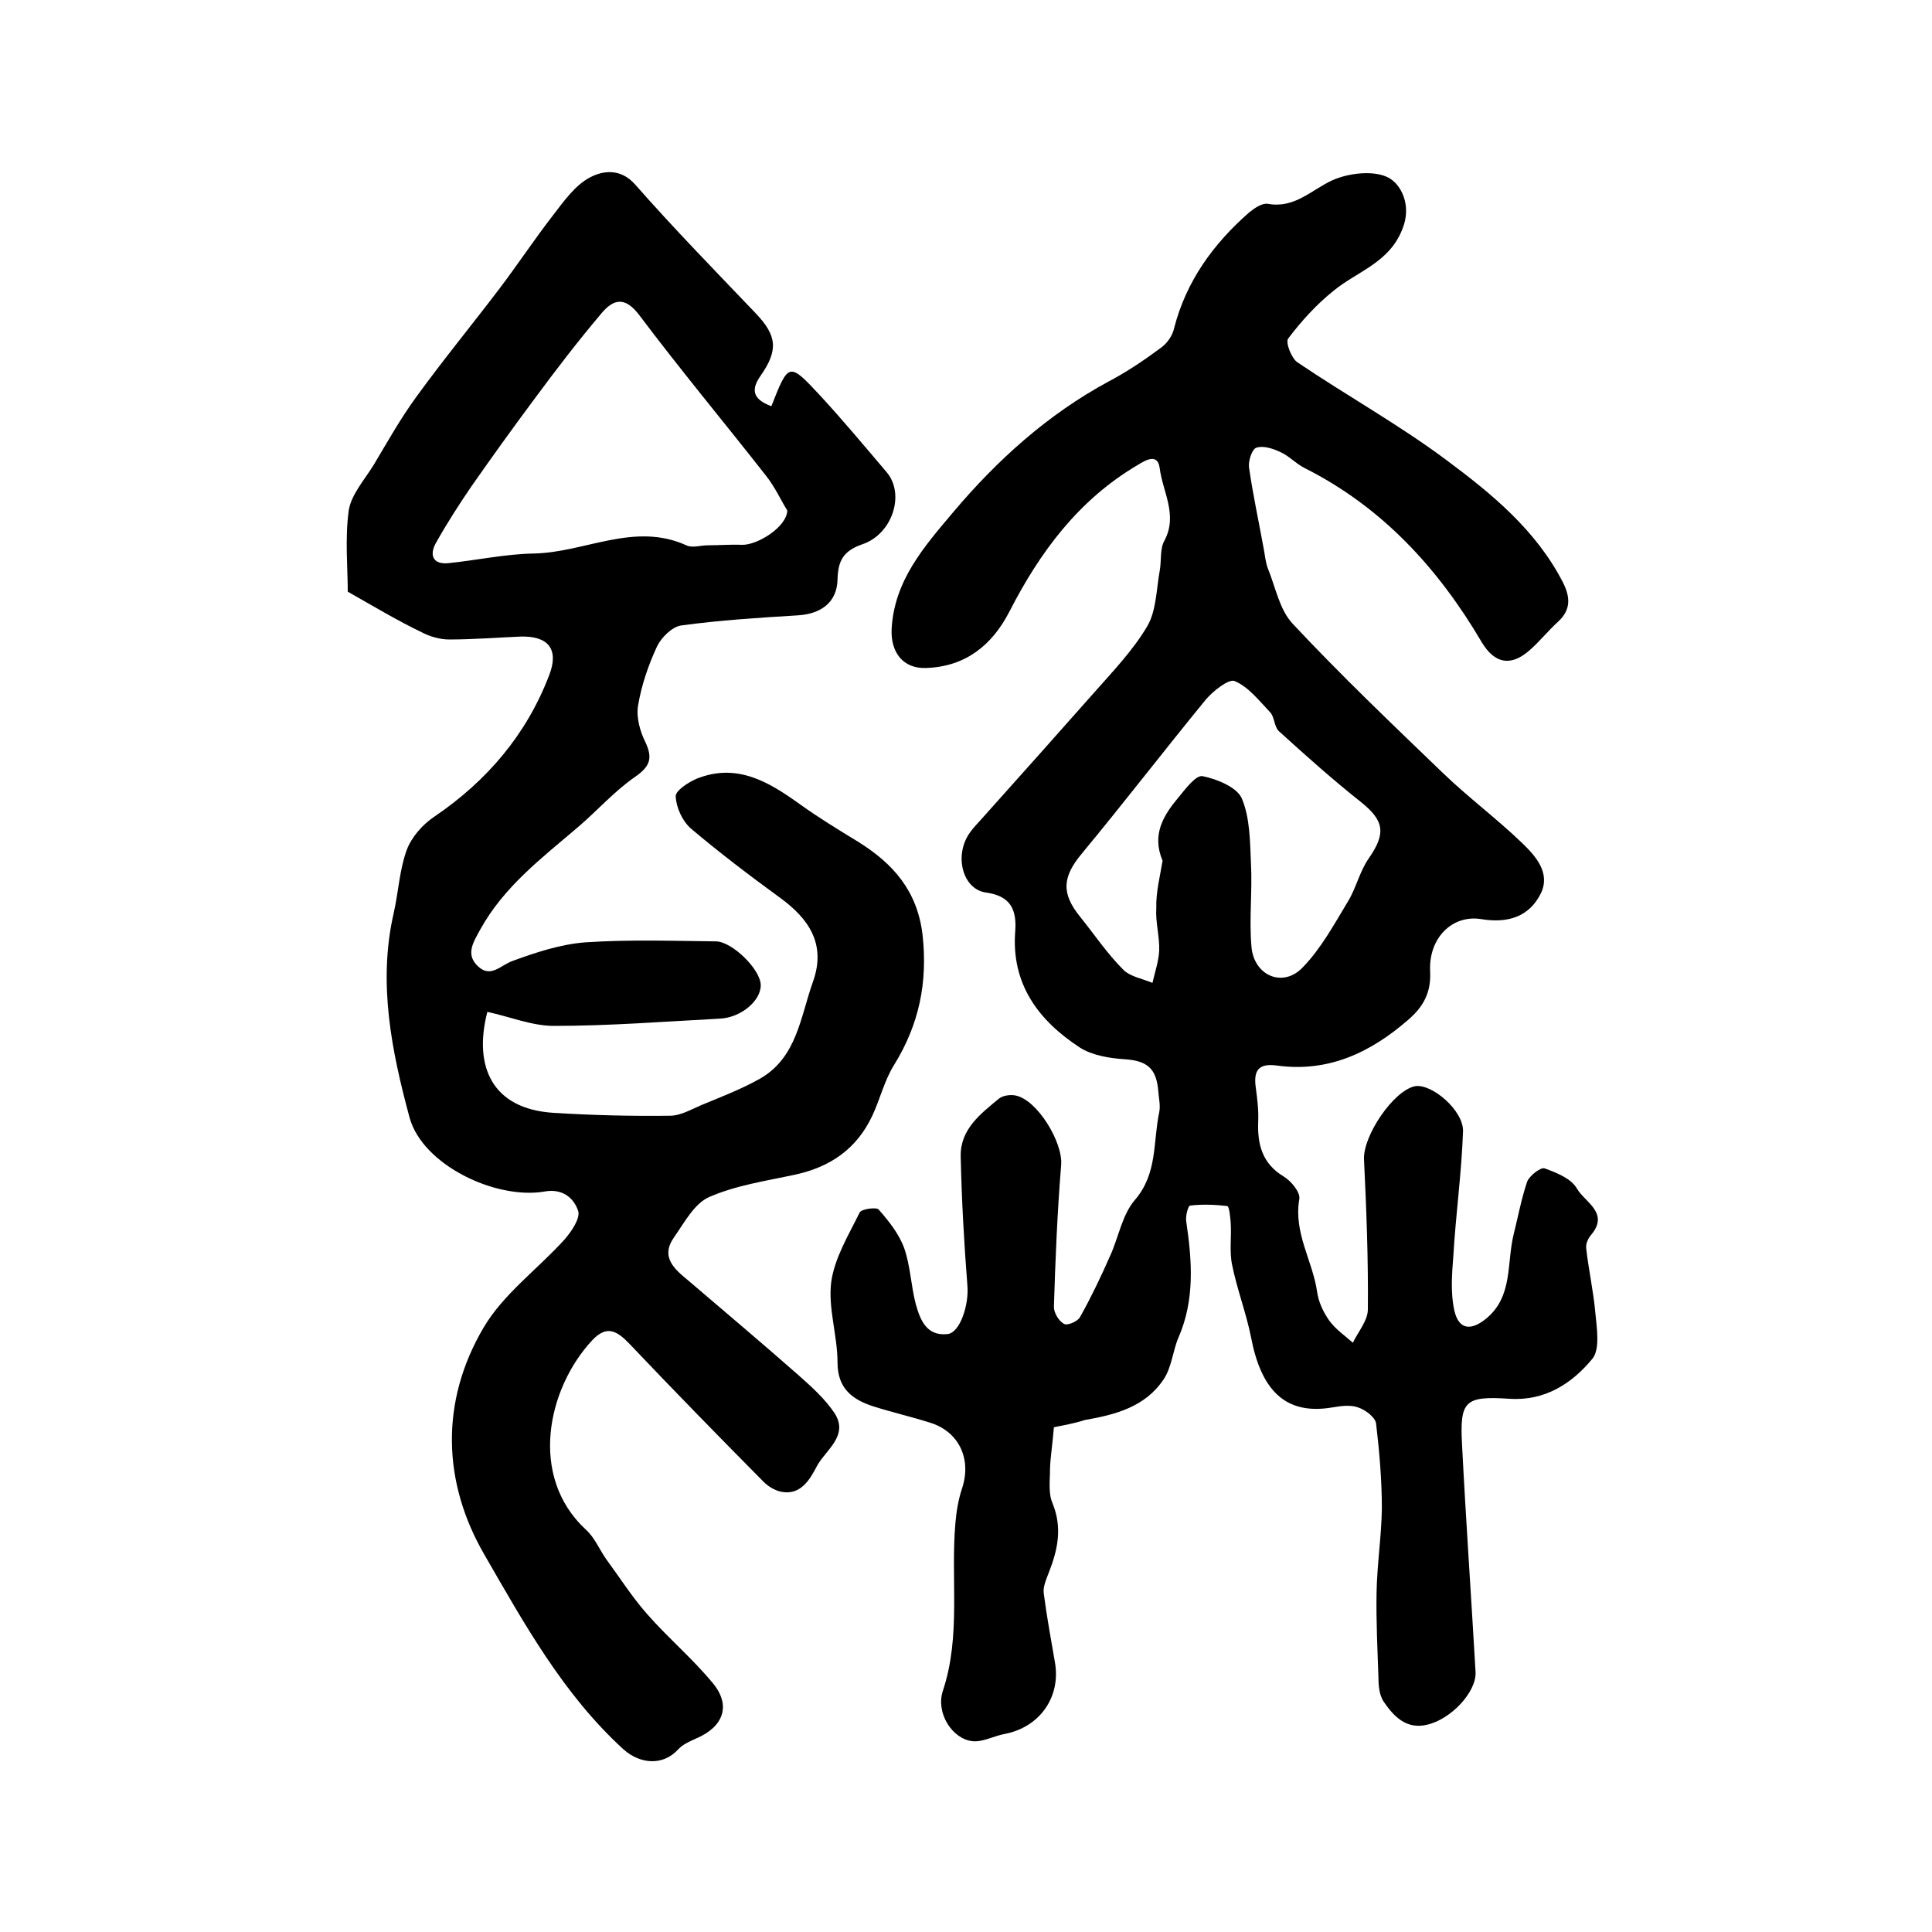 <?xml version="1.0" encoding="utf-8"?>
<!-- Generator: Adobe Illustrator 22.0.0, SVG Export Plug-In . SVG Version: 6.00 Build 0)  -->
<svg version="1.1" id="图层_1" xmlns="http://www.w3.org/2000/svg" xmlns:xlink="http://www.w3.org/1999/xlink" x="0px" y="0px"
	 viewBox="0 0 400 400" style="enable-background:new 0 0 400 400;" xml:space="preserve">
<style type="text/css">
	.st0{fill:#FFFFFF;}
</style>
<g>
	
	<path d="M218.2,295.5c-0.3,3.6-0.7,6-0.8,8.4c0,2.5-0.4,5.2,0.5,7.3c2.1,5.1,1.1,9.7-0.8,14.5c-0.5,1.3-1.2,2.9-1,4.2
		c0.6,4.7,1.5,9.5,2.3,14.2c1.3,7.2-3.1,13.5-10.4,14.9c-2.2,0.4-4.5,1.7-6.6,1.5c-4.2-0.4-7.7-5.8-6.2-10.4
		c3.8-11.4,1.6-23.1,2.6-34.7c0.2-2.4,0.6-4.9,1.4-7.3c2-6.1-0.7-11.8-6.8-13.6c-3.8-1.2-7.7-2.1-11.5-3.3c-4.4-1.4-7.5-3.7-7.5-9.1
		c0-5.6-2-11.3-1.3-16.7c0.7-5,3.6-9.7,5.9-14.4c0.4-0.7,3.4-1.1,3.9-0.6c2.1,2.4,4.2,5,5.3,8c1.3,3.7,1.4,7.8,2.4,11.6
		c0.9,3.2,2.2,6.7,6.6,6.2c2.6-0.3,4.4-6.1,4.1-9.9c-0.7-8.9-1.2-17.9-1.4-26.9c-0.1-5.6,4.1-8.8,8-12c0.8-0.6,2.3-0.8,3.3-0.6
		c4.5,0.8,9.9,9.7,9.5,14.4c-0.8,9.8-1.2,19.6-1.5,29.4c0,1.2,1,2.9,2.1,3.5c0.7,0.4,2.8-0.5,3.3-1.4c2.3-4.1,4.3-8.3,6.2-12.6
		c1.8-3.9,2.5-8.6,5.2-11.7c4.7-5.5,3.7-12,5-18.1c0.3-1.4-0.1-3-0.2-4.5c-0.4-4.7-2.4-6.2-7-6.5c-3.1-0.2-6.7-0.8-9.2-2.4
		c-8.6-5.6-14.3-13.2-13.4-24.2c0.3-4.4-1-7.2-6-7.9c-4.7-0.6-6.6-7.1-3.8-11.8c0.9-1.5,2.3-2.8,3.5-4.2c7.6-8.5,15.2-17,22.8-25.6
		c3.8-4.3,7.9-8.6,10.8-13.5c1.9-3.2,1.9-7.6,2.6-11.5c0.4-2.1,0-4.6,1-6.3c2.8-5.3-0.4-10.1-1-15c-0.4-3-2.7-1.8-4.6-0.6
		c-12.2,7.2-20.2,18-26.5,30.3c-3.6,7-9.1,11.4-17.2,11.7c-4.8,0.2-7.4-3.2-7.2-8c0.5-10.1,6.8-17.2,12.7-24.2
		c9.1-10.8,19.6-20.3,32.2-27.1c3.8-2,7.5-4.5,11-7.1c1.2-0.9,2.3-2.5,2.6-4c2.5-9.7,8.1-17.4,15.5-23.9c1.1-0.9,2.7-2,3.9-1.8
		c5.6,1,9-2.9,13.4-4.9c3.4-1.5,8.6-2.1,11.6-0.5c2.6,1.4,4.8,5.7,2.9,10.5c-2.7,7.1-9.3,8.8-14.3,12.9c-3.5,2.8-6.7,6.3-9.4,9.9
		c-0.6,0.8,0.7,4.1,1.9,4.9c10.2,6.9,21,12.9,30.8,20.2c9.4,7,18.6,14.5,24.2,25.4c1.5,3,1.7,5.6-1,8.1c-2.1,1.9-3.9,4.2-6,6
		c-3.9,3.4-7.2,2.6-9.8-1.7c-9-15.3-20.6-28-36.7-36.1c-1.8-0.9-3.2-2.5-5-3.3c-1.5-0.7-3.5-1.4-5-0.9c-0.9,0.3-1.7,2.8-1.5,4.1
		c0.8,5.6,2,11.1,3,16.6c0.3,1.5,0.4,3,0.9,4.3c1.6,3.9,2.4,8.5,5.1,11.4c10,10.7,20.6,20.8,31.2,31c5.2,5,11.1,9.4,16.3,14.4
		c2.8,2.7,6,6.2,3.9,10.5c-2.4,4.8-6.8,6.2-12.3,5.3c-6-1-11,3.9-10.6,10.9c0.2,4.4-1.5,7.3-4.5,9.9c-7.8,6.8-16.6,11-27.3,9.5
		c-3.8-0.5-4.8,1.1-4.3,4.6c0.3,2.3,0.6,4.6,0.5,6.9c-0.2,4.8,0.8,8.8,5.3,11.5c1.5,0.9,3.5,3.3,3.2,4.7c-1.2,7,2.8,12.8,3.7,19.2
		c0.3,2.1,1.3,4.2,2.5,5.9c1.3,1.8,3.2,3.1,4.9,4.6c1.1-2.3,3.1-4.6,3.1-6.9c0.1-10.4-0.3-20.7-0.8-31.1c-0.2-4.8,6-14.1,10.5-15.1
		c3.4-0.7,10.2,5,10,9.4c-0.3,8.6-1.5,17.1-2,25.7c-0.3,3.8-0.6,7.7,0.2,11.3c0.9,4,3.4,4.3,6.6,1.7c5.6-4.6,4.2-11.5,5.7-17.5
		c0.9-3.6,1.6-7.4,2.8-10.9c0.5-1.2,2.8-3,3.6-2.7c2.5,0.9,5.5,2.1,6.7,4.2c1.6,2.8,6.8,5,2.9,9.6c-0.6,0.7-1.1,1.8-1,2.7
		c0.5,4.5,1.5,8.9,1.9,13.4c0.3,3.2,1,7.5-0.6,9.5c-4.2,5.1-9.8,8.8-17.2,8.3c-9.2-0.6-10.3,0.4-9.8,9.5c0.8,15.7,1.9,31.4,2.8,47.1
		c0.2,4.1-5.1,9.8-10.1,10.9c-4.3,1-6.9-1.8-9-4.9c-0.8-1.3-1-3.1-1-4.7c-0.2-5.9-0.5-11.8-0.4-17.7c0.1-5.8,1-11.6,1.1-17.4
		c0-5.9-0.5-11.8-1.2-17.7c-0.2-1.3-2.2-2.8-3.7-3.3c-1.6-0.6-3.6-0.3-5.4,0c-10.1,1.7-14.8-4.1-16.8-14.6c-1-5-2.9-9.9-3.9-14.9
		c-0.6-2.8-0.1-5.8-0.3-8.8c-0.1-1.2-0.3-3.3-0.7-3.4c-2.5-0.3-5.2-0.4-7.7-0.1c-0.4,0-1,2.2-0.8,3.3c1.2,8.1,1.8,16.2-1.6,24
		c-1.2,2.8-1.4,6.2-3.1,8.7c-3.8,5.7-10,7.3-16.3,8.4C222.5,294.7,220.1,295.1,218.2,295.5z M240.7,178.2c-2.3-5.4,0.2-9.4,3.2-13
		c1.5-1.8,3.7-4.8,5.1-4.5c3,0.6,7.1,2.3,8.1,4.6c1.7,4,1.7,8.9,1.9,13.5c0.3,5.7-0.4,11.5,0.1,17.2c0.5,6,6.5,8.6,10.6,4.3
		c3.8-3.9,6.5-8.9,9.4-13.7c1.7-2.8,2.4-6.2,4.3-8.9c3.6-5.2,3.2-7.8-1.7-11.7c-5.8-4.6-11.4-9.6-16.9-14.6c-1-0.9-0.9-2.9-1.8-3.9
		c-2.3-2.4-4.5-5.3-7.4-6.5c-1.2-0.5-4.5,2.1-6,3.9c-8.6,10.5-16.9,21.3-25.6,31.8c-4.1,4.9-4.3,8.3-0.3,13.2
		c2.9,3.6,5.5,7.5,8.8,10.8c1.4,1.5,4,1.9,6.1,2.8c0.5-2.2,1.3-4.5,1.4-6.7c0.1-2.9-0.8-5.9-0.6-8.8
		C239.3,184.7,240.2,181.3,240.7,178.2z"/>
	<path d="M72,122.5c0-4.9-0.6-11,0.2-16.8c0.5-3.3,3.3-6.4,5.2-9.5c2.8-4.7,5.5-9.5,8.7-13.9c5.5-7.6,11.5-14.9,17.2-22.4
		c3.8-5,7.3-10.3,11.1-15.2c2.3-3,4.7-6.4,7.8-8c2.5-1.3,6.2-2,9.3,1.5c8,9.1,16.5,17.8,24.9,26.6c4.5,4.7,4.8,7.7,1,13.1
		c-2.3,3.3-0.9,5,2.3,6.2c3.6-9.1,3.6-9.2,10.2-2.1c4.7,5.1,9.2,10.5,13.7,15.8c3.8,4.5,1.2,12.8-5.1,14.9c-4,1.4-5,3.5-5.1,7.3
		c-0.1,4.6-3.3,7.1-8.2,7.4c-8.1,0.5-16.2,1-24.2,2.1c-1.9,0.3-4.1,2.5-5,4.4c-1.8,3.9-3.2,8-3.9,12.2c-0.4,2.4,0.4,5.3,1.5,7.5
		c1.6,3.4,1,5.1-2.2,7.3c-4.3,3-7.8,7-11.8,10.4c-7.5,6.4-15.3,12.3-20.2,21.2c-1.4,2.6-3.1,5.1-0.4,7.6c2.6,2.4,4.6-0.2,7-1.1
		c4.9-1.8,10-3.5,15.2-3.9c9-0.6,18-0.3,27-0.2c3.3,0,9.2,5.7,9.3,9c0.1,3.2-4,6.8-8.5,7c-11.4,0.6-22.8,1.5-34.3,1.5
		c-4.6,0-9.1-1.9-13.8-2.9c-2.9,11.2,0.9,20.1,13.7,20.9c8,0.5,16,0.7,24.1,0.6c2.2,0,4.4-1.3,6.5-2.2c4.1-1.7,8.3-3.3,12.2-5.5
		c7.6-4.4,8.3-12.7,10.9-20c2.8-7.8-0.8-13.1-6.9-17.5c-6.3-4.6-12.5-9.3-18.4-14.3c-1.7-1.5-3-4.3-3.1-6.6c-0.1-1.2,2.7-3,4.4-3.7
		c8.3-3.3,14.9,0.7,21.3,5.3c3.9,2.8,8,5.3,12.1,7.8c7.2,4.5,12.2,10.1,13.3,19.2c1.1,9.9-0.7,18.6-5.9,27c-2,3.2-2.9,7.1-4.5,10.5
		c-3.2,6.8-8.6,10.6-16,12.2c-6,1.3-12.2,2.2-17.7,4.6c-3.1,1.3-5.2,5.3-7.3,8.3c-3,4.2,0.1,6.7,3,9.1c7.6,6.5,15.2,12.9,22.7,19.5
		c2.7,2.4,5.5,4.9,7.5,7.9c3,4.7-1.9,7.6-3.7,11c-1.4,2.7-3.4,6.2-7.6,5.2c-1.2-0.3-2.5-1.1-3.4-2c-9.3-9.4-18.6-18.9-27.7-28.5
		c-2.6-2.7-4.7-4.1-7.8-0.8c-9.3,10-13.2,28.2-1.3,39.2c1.8,1.6,2.8,4.1,4.2,6.1c2.8,3.8,5.4,7.9,8.5,11.4
		c4.3,4.9,9.4,9.2,13.6,14.3c3.8,4.6,2.2,9-3.4,11.4c-1.3,0.6-2.8,1.2-3.8,2.3c-3.1,3.4-7.8,3.1-11.3,0
		c-12.5-11.4-20.6-26.1-28.8-40.3c-8.7-15-9.2-31.7-0.2-47c4.1-7,11.2-12.1,16.8-18.3c1.4-1.6,3.3-4.4,2.8-5.9c-0.9-2.7-3.3-4.7-7-4
		c-10.1,1.7-25.2-5.5-27.9-15.3c-3.7-13.7-6.6-27.9-3.3-42.3c1-4.4,1.2-9,2.7-13.1c1-2.7,3.3-5.3,5.7-6.9
		c10.9-7.4,19.1-17,23.8-29.3c2.1-5.4-0.2-8.2-6-8c-4.9,0.2-9.8,0.6-14.7,0.6c-1.9,0-4-0.6-5.7-1.5C82.5,128.6,77.8,125.8,72,122.5z
		 M163,105.7c-1.2-1.9-2.5-4.8-4.4-7.2c-8.7-11.1-17.7-21.9-26.2-33.2c-3-4-5.4-3.4-7.9-0.4c-4.9,5.8-9.5,11.8-14,17.9
		c-4.4,5.9-8.7,11.9-12.9,17.9c-2.6,3.8-5.1,7.7-7.4,11.8c-1.3,2.4-0.6,4.4,2.6,4.1c5.9-0.6,11.8-1.9,17.7-2
		c10.6-0.2,20.8-6.6,31.6-1.7c1.2,0.6,3,0,4.4,0c2.4,0,4.8-0.2,7.1-0.1C156.8,112.9,162.9,109.1,163,105.7z"/>
	
	
</g>
</svg>
